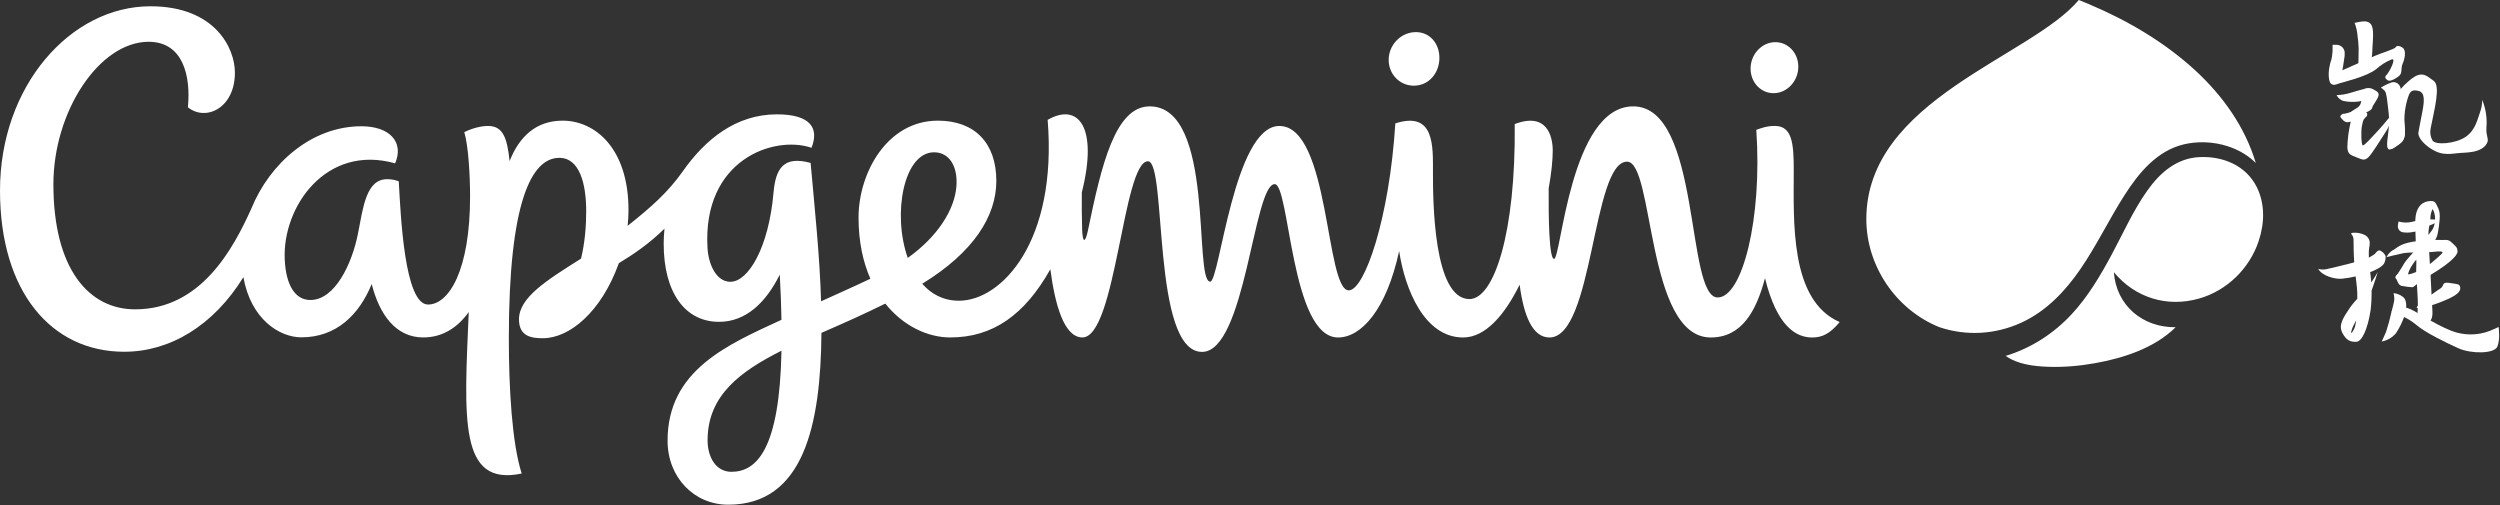 <svg width="698" height="141" viewBox="0 0 698 141" fill="none" xmlns="http://www.w3.org/2000/svg">
<rect x="0" y="0" width="698" height="141" fill="#333333" stroke="none"/>
<path d="M666.666 41.239C666.823 42.42 668.438 41.239 669.869 40.242C671.299 39.246 671.714 38.009 671.354 34.982C671.163 32.283 671.512 29.572 672.379 27.009C672.914 25.412 673.514 24.951 675.313 25.403C677.113 25.855 676.891 28.319 676.282 31.383C675.673 34.447 675.193 37.16 675.193 37.16C675.193 38.637 677.039 40.547 679.134 41.774C681.229 43.002 682.825 43.205 686.147 42.771C688.085 42.513 692.755 42.919 694.351 40.002C695.043 38.747 694.01 38.101 694.213 35.564C694.433 32.951 694.031 30.323 693.041 27.895C693.035 29.092 692.82 30.279 692.404 31.402C691.776 33.007 691.25 36.32 688.353 38.249C685.455 40.178 679.835 40.584 679.124 39.172C678.567 38.16 678.393 36.98 678.635 35.85C679.623 30.719 681.542 23.853 679.41 22.506C678.349 21.813 677.38 20.808 676.079 20.808C674.778 20.808 673.523 21.73 672.332 22.792C671.582 23.427 670.891 24.128 670.265 24.886C669.479 26.09 668.905 27.42 668.567 28.818C668.18 31.226 667.925 33.654 667.801 36.09C667.644 38.858 666.546 40.704 666.62 41.239" fill="white"/>
<path d="M658.204 9.863C658.388 11.085 658.499 12.318 658.536 13.554C658.536 16.599 658.296 20.678 658.536 20.937C658.776 21.195 661.536 20.014 661.96 17.504C662.232 16.108 662.374 14.69 662.385 13.268C662.532 10.97 662.745 8.968 662.311 7.491C661.877 6.014 660.585 5.904 659.635 5.987C658.924 6.042 657.401 6.393 657.401 6.393C657.837 7.501 658.111 8.667 658.213 9.853" fill="white"/>
<path d="M652.335 26.538C653.585 26.53 654.828 26.343 656.026 25.985C657.604 25.468 659.312 25.062 660.087 24.831C660.961 24.438 661.975 24.515 662.781 25.034C664.184 25.763 664.479 26.197 663.704 27.618C662.929 29.039 662.357 29.593 662.329 30.045C662.302 30.497 661.499 31.051 660.677 31.365C659.856 31.678 654.402 32.934 654.402 32.934C655.333 32.021 656.357 31.207 657.457 30.506C658.739 29.814 658.942 29.353 659.118 28.827C659.199 28.63 659.261 28.426 659.302 28.218C658.694 28.34 658.077 28.411 657.457 28.43C656.373 28.483 655.288 28.396 654.227 28.172C653.416 27.91 652.748 27.326 652.381 26.557" fill="white"/>
<path d="M654.578 31.78C654.578 31.78 654.199 31.586 653.655 32.094C653.11 32.601 653.655 32.97 654.098 33.45C654.485 33.978 655.147 34.228 655.786 34.087C656.552 33.93 656.349 33.764 656.165 34.678C655.697 36.819 655.434 39.001 655.38 41.193C655.51 42.928 656.091 43.241 657.761 43.86C659.432 44.478 660.05 44.995 661.176 43.98C662.302 42.965 664.673 38.923 665.947 37.04C667.22 35.157 667.497 33.718 668.438 31.724C669.38 29.731 666.048 34.244 663.981 36.44C661.914 38.636 660.133 40.694 659.69 40.584C659.247 40.473 659.155 36.532 659.441 35.213C659.727 33.893 659.755 33.422 660.364 32.878C660.973 32.334 660.917 32.269 660.926 31.808C660.936 31.346 660.151 31.097 659.671 30.709C659.192 30.322 655.177 31.724 654.494 31.761" fill="white"/>
<path d="M671.354 34.982C671.696 38.009 671.299 39.236 669.869 40.242C668.438 41.248 667.349 42.217 666.667 41.239C665.984 40.261 667.414 35.923 666.934 31.734C666.454 27.544 666.334 26.021 665.845 25.394C665.524 25.033 665.151 24.722 664.738 24.471C665.699 23.863 666.727 23.367 667.802 22.994C668.734 22.766 669.696 23.241 670.081 24.12C670.199 24.357 670.274 24.614 670.302 24.877L671.354 34.982Z" fill="white"/>
<path d="M670.865 13.369C669.776 12.604 669.149 12.723 668.826 13.231C668.503 13.739 664.738 14.855 663.123 15.575C661.508 16.295 653.978 19.626 653.978 19.626C653.978 19.626 654.31 18.039 654.476 16.609C654.623 15.939 654.675 15.253 654.633 14.569C654.512 13.419 653.556 12.537 652.4 12.511H651.255V12.973C651.305 13.898 651.252 14.827 651.098 15.741L651.043 16.009C651.043 16.138 650.988 16.267 650.96 16.396V16.535C650.903 16.741 650.835 16.944 650.757 17.144C650.609 17.54 650.507 17.952 650.452 18.371C649.954 20.448 650.157 22.921 650.849 23.401C651.541 23.881 652.058 23.659 653.009 23.318C653.959 22.976 660.723 21.472 663.437 19.294C664.692 18.159 666.134 17.25 667.7 16.609C669.266 15.967 667.017 20.3 666.334 20.909C665.651 21.518 666.039 22.062 666.713 22.459C667.386 22.856 669.324 21.73 670.026 21.001C670.727 20.272 670.284 18.943 670.819 17.771C671.354 16.599 671.945 14.08 670.819 13.333" fill="white"/>
<path d="M647.25 75.07C648.109 75.318 649.021 75.318 649.88 75.07C651.624 74.692 660.031 72.726 661.453 71.905C662.874 71.083 663.012 70.982 663.243 70.677C663.474 70.373 663.972 69.754 664.572 69.967C665.228 70.283 665.753 70.819 666.057 71.48C666.108 72.112 666 72.746 665.744 73.326C665.541 73.944 664.544 74.913 661.775 75.974C659.224 76.909 656.568 77.528 653.867 77.82C652.021 77.995 648.33 77.082 647.25 75.052" fill="white"/>
<path d="M656.423 65.26C656.897 65.755 657.147 66.422 657.115 67.106C657.115 68.333 657.115 71.203 657.374 74.202C657.632 77.202 658.093 79.739 658.149 81.724C658.204 83.707 658.213 90.14 657.226 91.939C656.239 93.739 656.303 92.862 656.792 91.524C657.281 90.186 660.908 84.372 662.154 81.105C663.077 78.586 663.861 75.947 663.861 75.947C663.036 77.445 662.092 78.874 661.037 80.219C659.921 81.548 657.244 84.261 656.211 85.756C654.116 88.848 652.852 90.749 653.996 92.954C655.14 95.16 656.34 95.474 657.89 95.427C659.441 95.381 661.102 91.838 661.886 86.495C662.296 82.878 662.234 79.224 661.702 75.624C661.467 73.852 661.356 72.067 661.369 70.28C661.489 68.435 661.646 68.896 661.628 67.743C661.584 66.815 661.035 65.986 660.197 65.583C659.212 65.123 658.128 64.913 657.041 64.974C656.552 65.039 656.469 65.076 656.432 65.242" fill="white"/>
<path d="M668.254 69.801C669.749 68.739 670.718 67.826 674.944 67.309C677.28 67.034 679.634 66.933 681.985 67.004C683.443 66.921 683.831 67.004 684.754 67.927C685.677 68.85 686.11 69.025 686.138 70.234C686.166 71.443 683.314 73.926 678.995 76.51C674.676 79.094 673.994 80.201 673.523 80.201C672.483 80.157 671.451 80.008 670.441 79.758C669.573 79.546 669.462 78.346 668.955 77.774C668.447 77.202 669.481 75.836 671.401 76.519C673.32 77.202 677.934 74.165 678.783 73.455C679.632 72.744 682.133 70.686 681.948 70.456C681.764 70.225 681.672 70.068 679.125 70.336C676.578 70.603 672.803 70.336 670.902 70.714C669.001 71.093 666.288 71.803 666.288 71.803C666.722 70.961 667.38 70.256 668.189 69.764" fill="white"/>
<path d="M669.057 77.026C669.057 77.026 670.552 74.821 671.29 73.473C672.028 72.126 678.774 65.316 679.42 63.535C679.988 62.11 680.03 60.53 679.54 59.077C679.134 58.21 679.162 58.394 679.162 58.394C678.766 59.211 678.561 60.107 678.562 61.015C678.405 62.972 677.796 63.728 678.082 67.955C678.368 72.181 678.885 81.576 679.005 84.474C679.125 87.371 679.475 88.552 678.248 90.01C677.02 91.469 676.568 91.238 676.015 90.74C675.461 90.241 674.815 89.503 675.027 86.365C675.239 83.228 674.464 76.694 674.621 74.553C674.778 72.412 674.234 64.079 674.363 61.273C674.492 58.468 675.701 56.567 677.86 56.207C680.02 55.847 679.983 56.604 680.804 58.265C681.515 59.705 681.072 62.501 680.684 64.817C680.296 67.133 679.328 67.65 678.478 68.508C677.629 69.367 672.655 73.621 672.249 76.962C672.064 77.695 671.965 78.448 671.954 79.204C672.037 79.869 671.179 79.961 670.764 79.859C670.088 79.663 669.567 79.121 669.398 78.438C669.103 77.515 668.558 77.755 669.038 77.035" fill="white"/>
<path d="M686.738 79.739C686.489 79.379 686.036 79.315 685.4 79.213L684.975 79.139H684.828C683.517 78.909 682.567 78.743 682.207 79.343C682.144 79.451 682.091 79.565 682.05 79.684C681.93 80.016 681.791 80.367 680.564 81.059L679.254 81.982C677.871 82.987 676.54 84.062 675.267 85.203C673.994 86.343 675.203 86.024 677.057 85.756C678.698 85.339 680.307 84.808 681.875 84.169C683.997 83.338 686.581 82.102 686.83 80.911C686.962 80.534 686.928 80.119 686.738 79.767" fill="white"/>
<path d="M664.959 95.372C664.959 95.372 665.882 93.444 666.205 92.604C666.778 90.855 667.262 89.077 667.654 87.279C668.577 83.8 668.484 83.892 668.484 83.32C668.463 82.823 668.398 82.329 668.291 81.844C669.208 81.934 670.083 82.276 670.819 82.831C672.24 83.809 671.908 86.402 671.308 88.266C670.717 89.966 669.914 91.584 668.918 93.084C667.895 94.263 666.503 95.063 664.968 95.354" fill="white"/>
<path d="M667.931 86.559C669.231 85.751 670.823 85.562 672.277 86.042C674.363 86.642 678.857 90.13 684.375 92.345C687.873 93.716 691.758 93.716 695.255 92.345C695.892 92.105 697.618 91.293 697.618 91.293C697.618 91.293 698.116 94.874 697.23 96.83C696.344 98.787 689.949 98.842 686.387 97.236C682.825 95.631 677.159 92.862 674.723 90.776C672.859 89.21 670.677 88.067 668.327 87.427C667.405 87.224 667.931 86.559 667.931 86.559Z" fill="white"/>
<path d="M674.178 64.725H673.929C672.886 64.979 671.802 65.013 670.745 64.826C669.923 64.612 669.384 63.825 669.481 62.981L669.656 61.846L669.998 61.929C671.026 62.178 672.096 62.203 673.135 62.003C675.507 61.366 680.444 60.877 680.896 61.643C680.952 61.744 680.407 62.15 678.322 62.944C675.867 63.867 674.935 64.531 674.187 64.716" fill="white"/>
<path d="M629.819 45.499C626.837 35.581 620.793 26.887 612.769 19.517C604.102 11.597 593.806 5.596 583.012 1.068C582.144 0.704 581.271 0.348 580.393 0.002C580.392 0.001 580.39 0.001 580.389 0C567.101 15.925 521.079 27.809 521.079 61.182C521.079 74.237 529.33 86.434 541.433 91.331C548.959 93.881 557.066 93.407 564.292 90.116C571.276 86.935 576.592 81.336 580.875 75.093C585.397 68.502 588.839 61.265 593.136 54.537C597.127 48.287 602.229 42.048 609.8 40.286C616.663 38.689 624.794 40.473 629.819 45.499ZM630.113 52.269C627.064 46.172 620.651 43.555 614.074 43.865C607.723 44.164 603.091 48.207 599.556 53.177C595.556 58.801 592.748 65.22 589.482 71.276C586.335 77.112 582.948 82.83 578.417 87.716C573.393 93.133 567.079 97.216 559.99 99.361C563.269 101.724 567.814 102.253 571.732 102.404C576.162 102.575 580.64 102.17 584.999 101.389C592.96 99.963 601.556 97.171 607.441 91.359C598.257 91.478 590.851 85.302 590.192 75.991C596.1 83.146 605.038 85.902 613.983 83.356C621.819 81.125 628.115 74.929 630.653 67.21C632.265 62.31 632.424 56.984 630.113 52.269ZM500.814 47.445C500.814 40.083 500.373 35.164 495.553 35.164C493.358 35.164 492.289 35.594 490.361 36.238C492.069 61.132 486.441 83.052 479.58 83.052C470.577 83.052 475.072 29.698 455.994 29.698C438.413 29.698 435.886 72.286 433.891 72.286C432.525 72.286 432.32 61.103 432.39 52.581C433.132 48.49 433.523 44.822 433.523 42.034C433.523 38.069 431.916 31.208 422.911 34.638C423.229 65.089 417.125 83.502 410.265 83.502C400.189 83.502 400.082 55.888 400.082 48.274C400.082 40.843 400.617 30.91 389.577 34.449C387.922 61.017 380.968 81.064 376.581 81.064C370.031 81.064 371.347 35.171 357.188 35.171C344.475 35.171 340.539 78.635 337.889 78.635C333.142 78.635 339.368 29.698 320.996 29.698C311.361 29.698 307.531 46.043 303.757 64.325C303.023 67.874 302.253 67.976 302.131 63.981C302.032 60.694 302.006 57.065 302.04 53.735C306.68 35.354 301.017 28.565 292.503 33.464C295.25 67.382 279.684 83.963 267.733 83.963C263.413 83.963 260.023 82.126 257.486 79.224C271.81 70.444 278.176 60.355 278.176 50.515C278.176 39.834 272.048 33.687 261.86 33.687C247.65 33.687 239.704 48.322 239.704 60.755C239.704 67.447 240.95 73.137 243.013 77.823C238.13 80.153 233.524 82.165 229.242 84.123C228.873 71.324 227.424 57.883 226.324 45.489C218.763 43.411 216.557 47.044 215.969 53.782C214.629 69.139 208.937 78.678 203.907 78.678C200.118 78.678 197.811 74.069 197.531 69.167C196.127 44.545 216.115 37.696 226.57 41.261C228.743 35.84 226.358 31.925 216.929 31.925C205.491 31.925 196.938 38.878 190.669 47.788C186.484 53.737 181.652 57.953 175.228 63.054C175.391 61.581 175.476 60.117 175.476 58.678C175.476 41.308 166.072 33.687 157.088 33.687C149.653 33.687 144.978 38.152 142.272 44.983C141.602 38.132 140.239 35.17 136.252 35.17C134.536 35.17 132.176 35.656 129.627 36.885C130.791 40.716 131.247 49.198 131.247 54.786C131.247 75.668 125.264 85.026 119.508 85.026C112.925 85.026 111.882 60.259 111.333 50.62C110.485 50.328 109.554 50.027 108.108 50.027C102.157 50.027 101.382 58.02 99.914 65.373C98.288 73.511 93.593 83.759 86.647 83.759C82.451 83.759 79.831 79.706 79.497 72.428C78.819 57.664 91.099 40.169 110.32 45.609C112.842 39.73 108.888 35.252 100.91 35.252C86.863 35.252 75.249 45.769 70.187 58.213C65.042 69.616 56.039 86.369 37.73 86.369C24.8 86.369 14.909 75.103 14.909 51.439C14.909 31.041 27.769 11.665 41.487 11.665C51.085 11.665 53.31 21.104 52.464 29.964C57.428 33.961 65.587 30.251 65.587 20.278C65.587 13.406 60.006 1.754 41.998 1.754C19.698 1.754 0 23.98 0 53.204C0 81.489 14.36 98.209 34.681 98.209C47.504 98.209 59.603 90.893 67.957 77.389C70.052 89.21 78.106 94.183 84.142 94.183C93.914 94.183 100.294 87.861 103.778 79.298C105.954 87.878 110.545 94.214 118.16 94.214C123.529 94.214 127.715 91.501 130.871 87.133C129.622 116.943 128.041 135.947 145.656 132.204C142.933 123.735 142.066 108.3 142.066 94.453C142.066 56.545 148.319 44.071 156.155 44.071C161.832 44.071 163.669 51.31 163.669 59.029C163.669 63.164 163.276 67.913 162.226 72.209C152.586 78.275 144.899 83.069 144.899 89.165C144.899 93.984 148.47 94.433 151.567 94.433C158.967 94.433 167.861 87.178 172.781 73.483C177.082 70.883 181.394 67.899 185.521 63.84C185.379 65.229 185.3 66.632 185.3 68.05C185.3 81.65 191.254 89.855 200.751 89.855C208.192 89.855 213.777 84.582 217.714 76.675C217.962 81.23 218.117 85.425 218.185 89.287C203.092 96.263 186.387 103.358 186.387 123.047C186.387 133.238 193.738 140.912 203.324 140.912C224.356 140.912 229.15 118.713 229.345 92.931C236.192 89.959 241.291 87.671 247.176 84.763C252.208 91.061 259.045 94.214 265.319 94.214C277.185 94.214 286.099 87.928 293.257 75.173C294.524 84.881 297.046 94.214 302.203 94.214C311.612 94.214 313.514 45.026 320.512 45.026C325.872 45.026 321.467 98.249 335.616 98.249C347.729 98.249 350.003 51.412 355.898 51.412C360.078 51.412 360.4 94.223 373.584 94.223C380.073 94.223 387.114 86.431 390.639 70.092C392.293 80.96 397.78 94.223 408.501 94.223C414.755 94.223 420.133 87.895 424.282 79.487C425.425 88.141 427.879 94.223 432.609 94.223C444.937 94.223 444.522 45.135 454.279 45.135C461.89 45.135 459.531 94.223 477.647 94.223C486.276 94.223 490.355 86.877 492.786 77.658C496.121 91.218 501.508 94.223 505.937 94.223C508.74 94.223 510.862 93.238 513.641 89.92C499.632 83.841 500.814 61.726 500.814 47.445ZM204.206 131.729C199.853 131.729 197.555 127.605 197.555 122.925C197.555 110.338 206.797 103.656 218.189 97.921C217.666 125.44 211.277 131.729 204.206 131.729ZM260.793 42.521C265.026 42.521 267.453 46.411 267.033 52.01C266.539 58.583 261.757 66.095 253.445 72.012C249.093 59.658 252.33 42.521 260.793 42.521ZM387.719 16.697C387.737 12.57 391.027 9.109 395.069 8.971C399.109 8.831 401.898 12.063 401.88 16.192C401.863 20.318 399.044 23.779 395.004 23.918C390.963 24.058 387.701 20.825 387.719 16.697ZM488.764 19.134C488.779 15.204 491.776 11.908 495.455 11.775C499.135 11.642 502.105 14.72 502.088 18.652C502.072 22.584 499.076 25.878 495.398 26.012C491.718 26.145 488.749 23.065 488.764 19.134Z" fill="white"/>
</svg>
